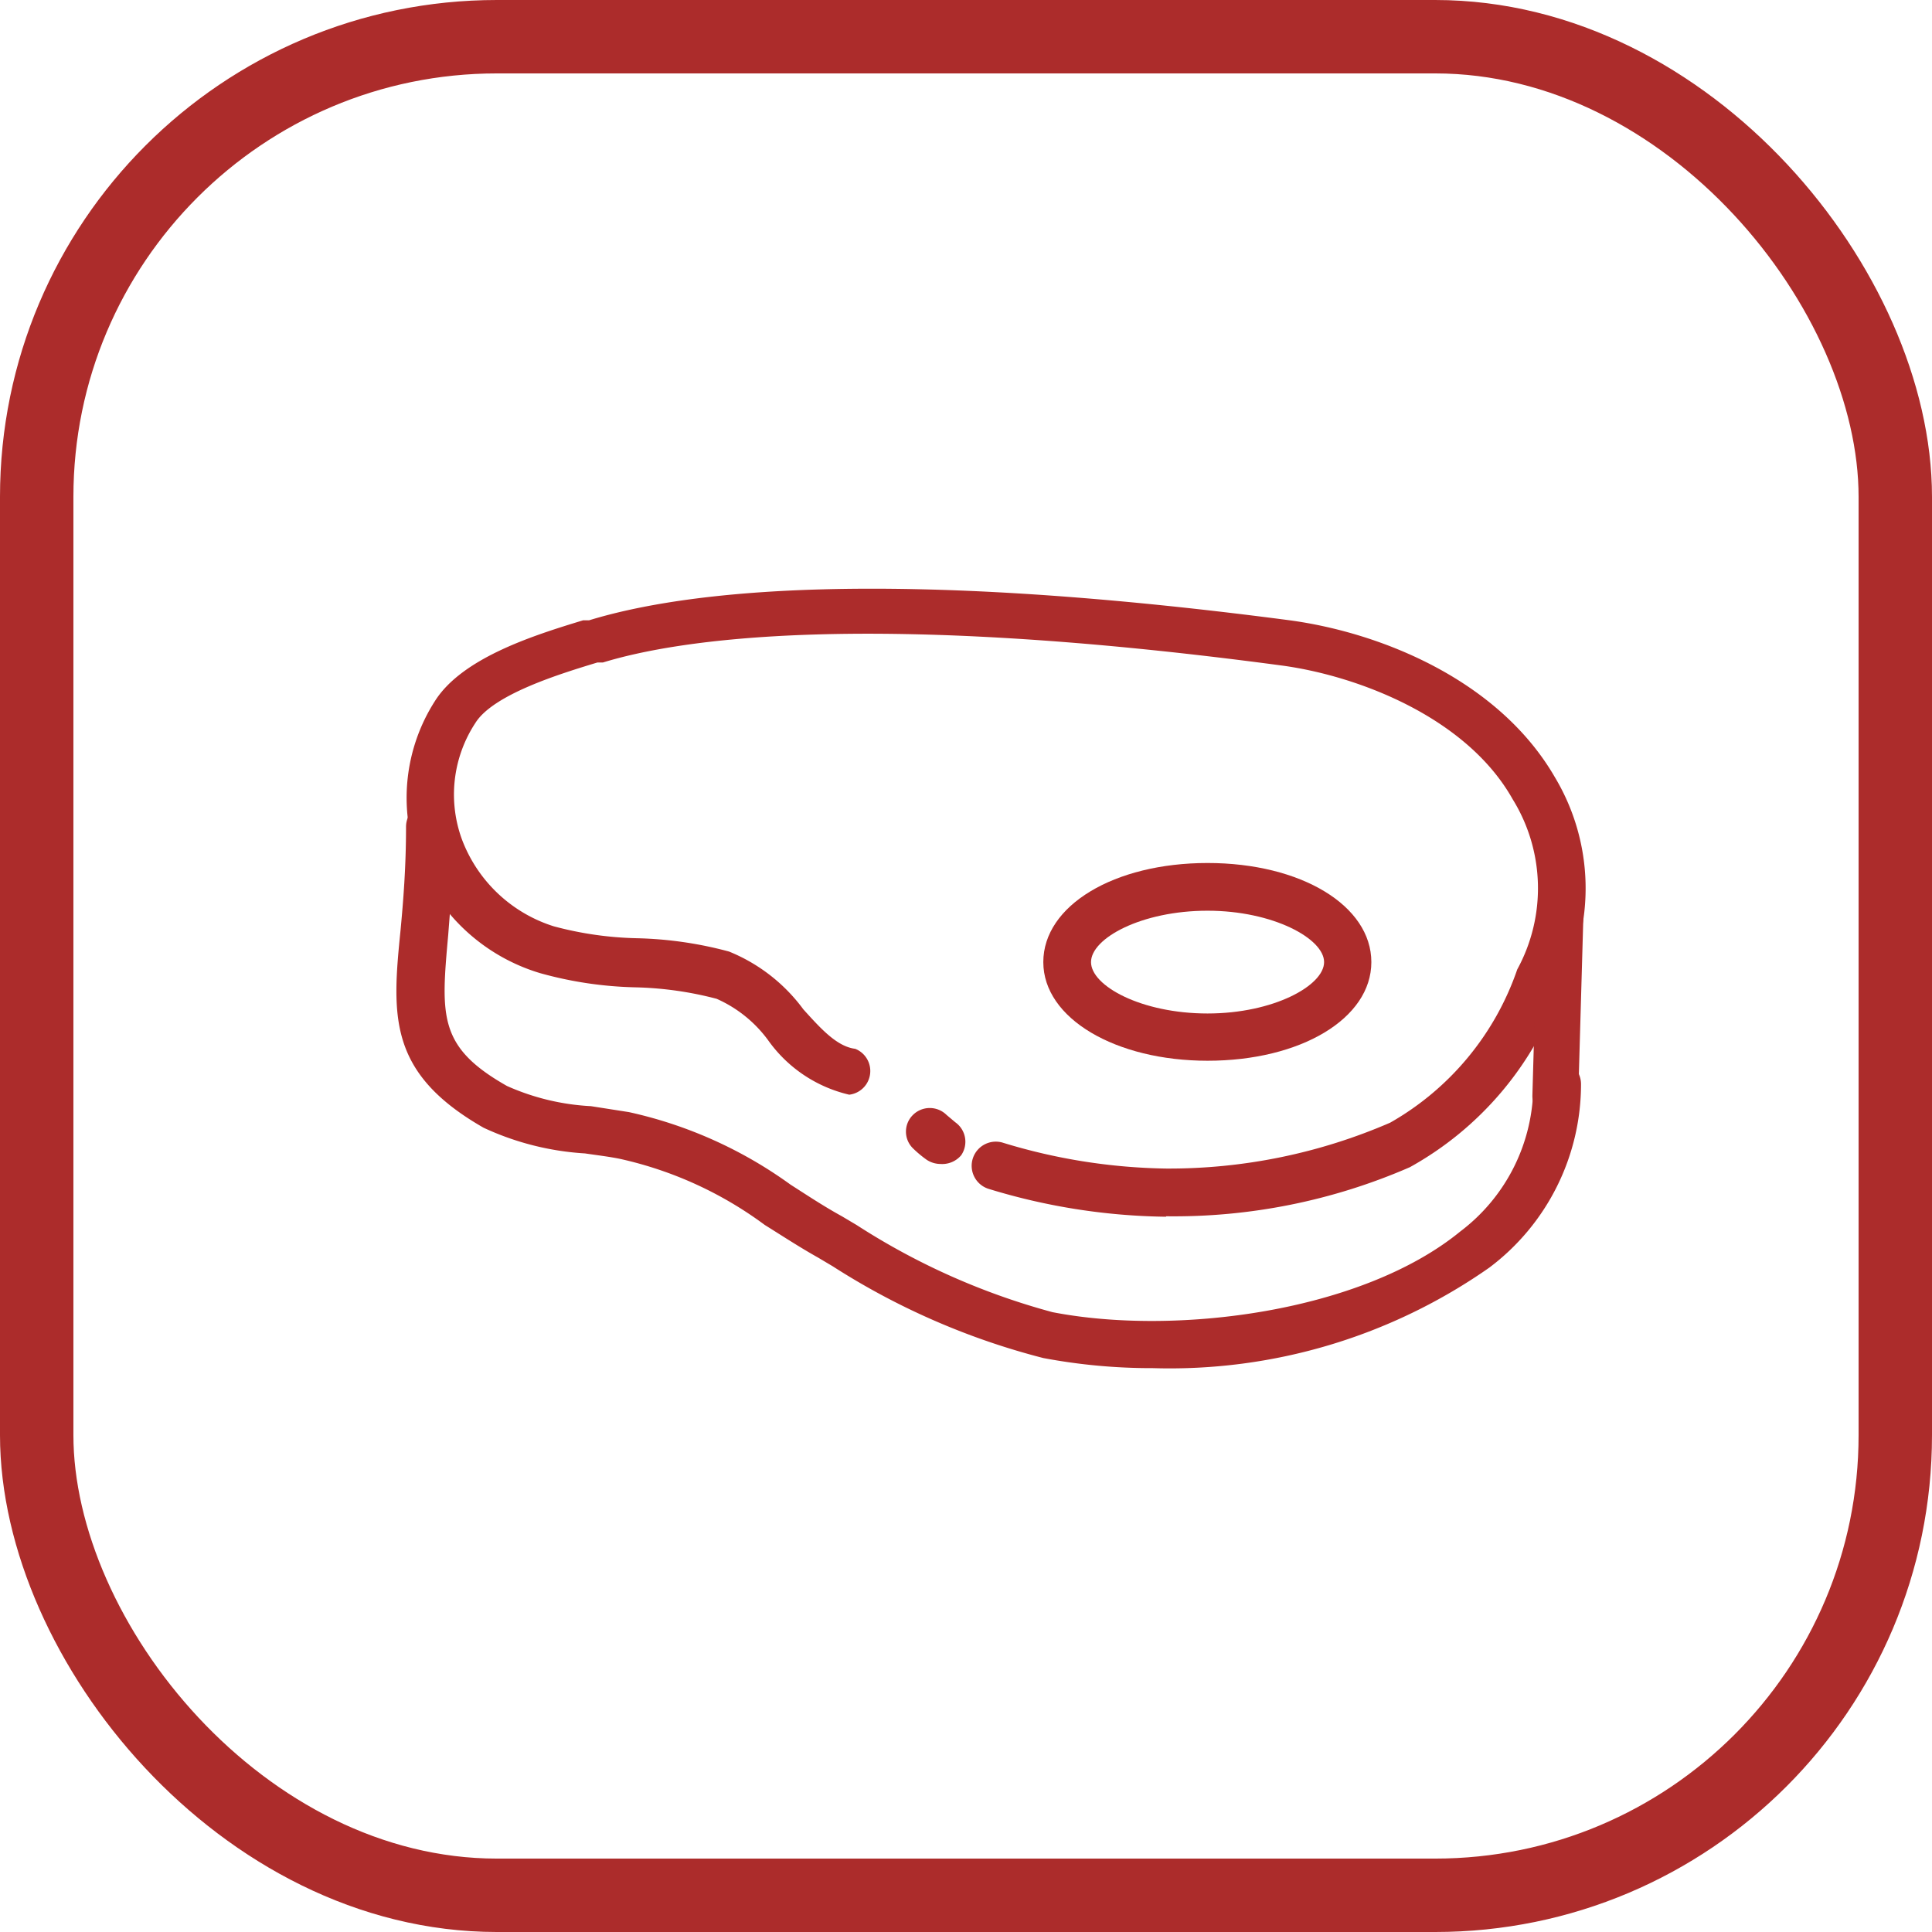 <svg xmlns="http://www.w3.org/2000/svg" viewBox="0 0 42.11 42.11"><defs><style>.cls-1{fill:#ac2c2b;}.cls-2{fill:none;stroke:#ac2c2b;stroke-miterlimit:10;stroke-width:1.6px;}</style></defs><g id="Capa_2" data-name="Capa 2"><g id="Capa_1-2" data-name="Capa 1"><path class="cls-1" d="M26.32,23.12c-2,0-3.58-.92-3.58-2.15s1.54-2.16,3.58-2.16,3.57.93,3.57,2.16S28.35,23.12,26.32,23.12Zm0-3.27c-1.44,0-2.54.6-2.54,1.12s1.1,1.12,2.54,1.12,2.54-.61,2.54-1.12S27.75,19.85,26.32,19.85Z"/><path class="cls-1" d="M25.42,26.52a13.7,13.7,0,0,1-3.88-.61.52.52,0,1,1,.33-1,12.75,12.75,0,0,0,3.55.56h0a12.12,12.12,0,0,0,4.88-1,6.13,6.13,0,0,0,2.77-3.34,3.69,3.69,0,0,0-.1-3.71c-1-1.78-3.35-2.68-5-2.91-9.1-1.22-13.2-.57-14.83-.07l-.12,0c-.79.24-2.27.69-2.66,1.32a2.84,2.84,0,0,0-.29,2.54,3.15,3.15,0,0,0,2,1.89,7.61,7.61,0,0,0,1.82.26,8.42,8.42,0,0,1,2,.29A3.77,3.77,0,0,1,17.51,22c.38.42.73.81,1.13.86a.52.52,0,0,1-.13,1,3,3,0,0,1-1.77-1.19,2.79,2.79,0,0,0-1.12-.9,7.63,7.63,0,0,0-1.77-.25,8.38,8.38,0,0,1-2.08-.31A4.13,4.13,0,0,1,9.1,18.73a3.91,3.91,0,0,1,.38-3.45c.6-.95,2.18-1.44,3.23-1.76l.13,0c2.09-.64,6.44-1.16,15.27,0,2,.27,4.56,1.31,5.78,3.42A4.71,4.71,0,0,1,34,21.59a7.16,7.16,0,0,1-3.27,3.85,12.87,12.87,0,0,1-5.32,1.07Z"/><path class="cls-1" d="M20.5,25.37a.55.55,0,0,1-.3-.09,2.48,2.48,0,0,1-.3-.25.51.51,0,0,1,0-.73.52.52,0,0,1,.73,0l.19.16a.52.52,0,0,1,.13.72A.54.54,0,0,1,20.5,25.37Z"/><path class="cls-1" d="M25.13,29.82a12.7,12.7,0,0,1-2.39-.22,15.72,15.72,0,0,1-4.59-2l-.32-.19c-.41-.23-.79-.48-1.16-.71a8.32,8.32,0,0,0-3.15-1.44c-.24-.05-.5-.08-.77-.12a6.1,6.1,0,0,1-2.21-.56c-2.08-1.19-2-2.43-1.81-4.3.06-.64.12-1.38.12-2.26a.52.52,0,0,1,.52-.52h0a.52.52,0,0,1,.52.52c0,.93-.07,1.69-.12,2.35-.16,1.78-.22,2.45,1.28,3.3a5.13,5.13,0,0,0,1.83.44l.83.13a9.47,9.47,0,0,1,3.52,1.58c.36.23.72.47,1.12.69l.32.19a15.09,15.09,0,0,0,4.27,1.9c2.68.52,6.74,0,8.89-1.76a4,4,0,0,0,1.59-3.22.52.52,0,0,1,.52-.52h0a.53.53,0,0,1,.52.53,5,5,0,0,1-2,4A12.14,12.14,0,0,1,25.13,29.82Z"/><path class="cls-1" d="M33.91,24.41h0a.52.52,0,0,1-.51-.53l.12-4.21a.52.52,0,0,1,1,0l-.12,4.2A.52.52,0,0,1,33.91,24.41Z"/><rect class="cls-2" x="0.8" y="0.8" width="40.51" height="40.51" rx="10.03"/></g></g></svg>